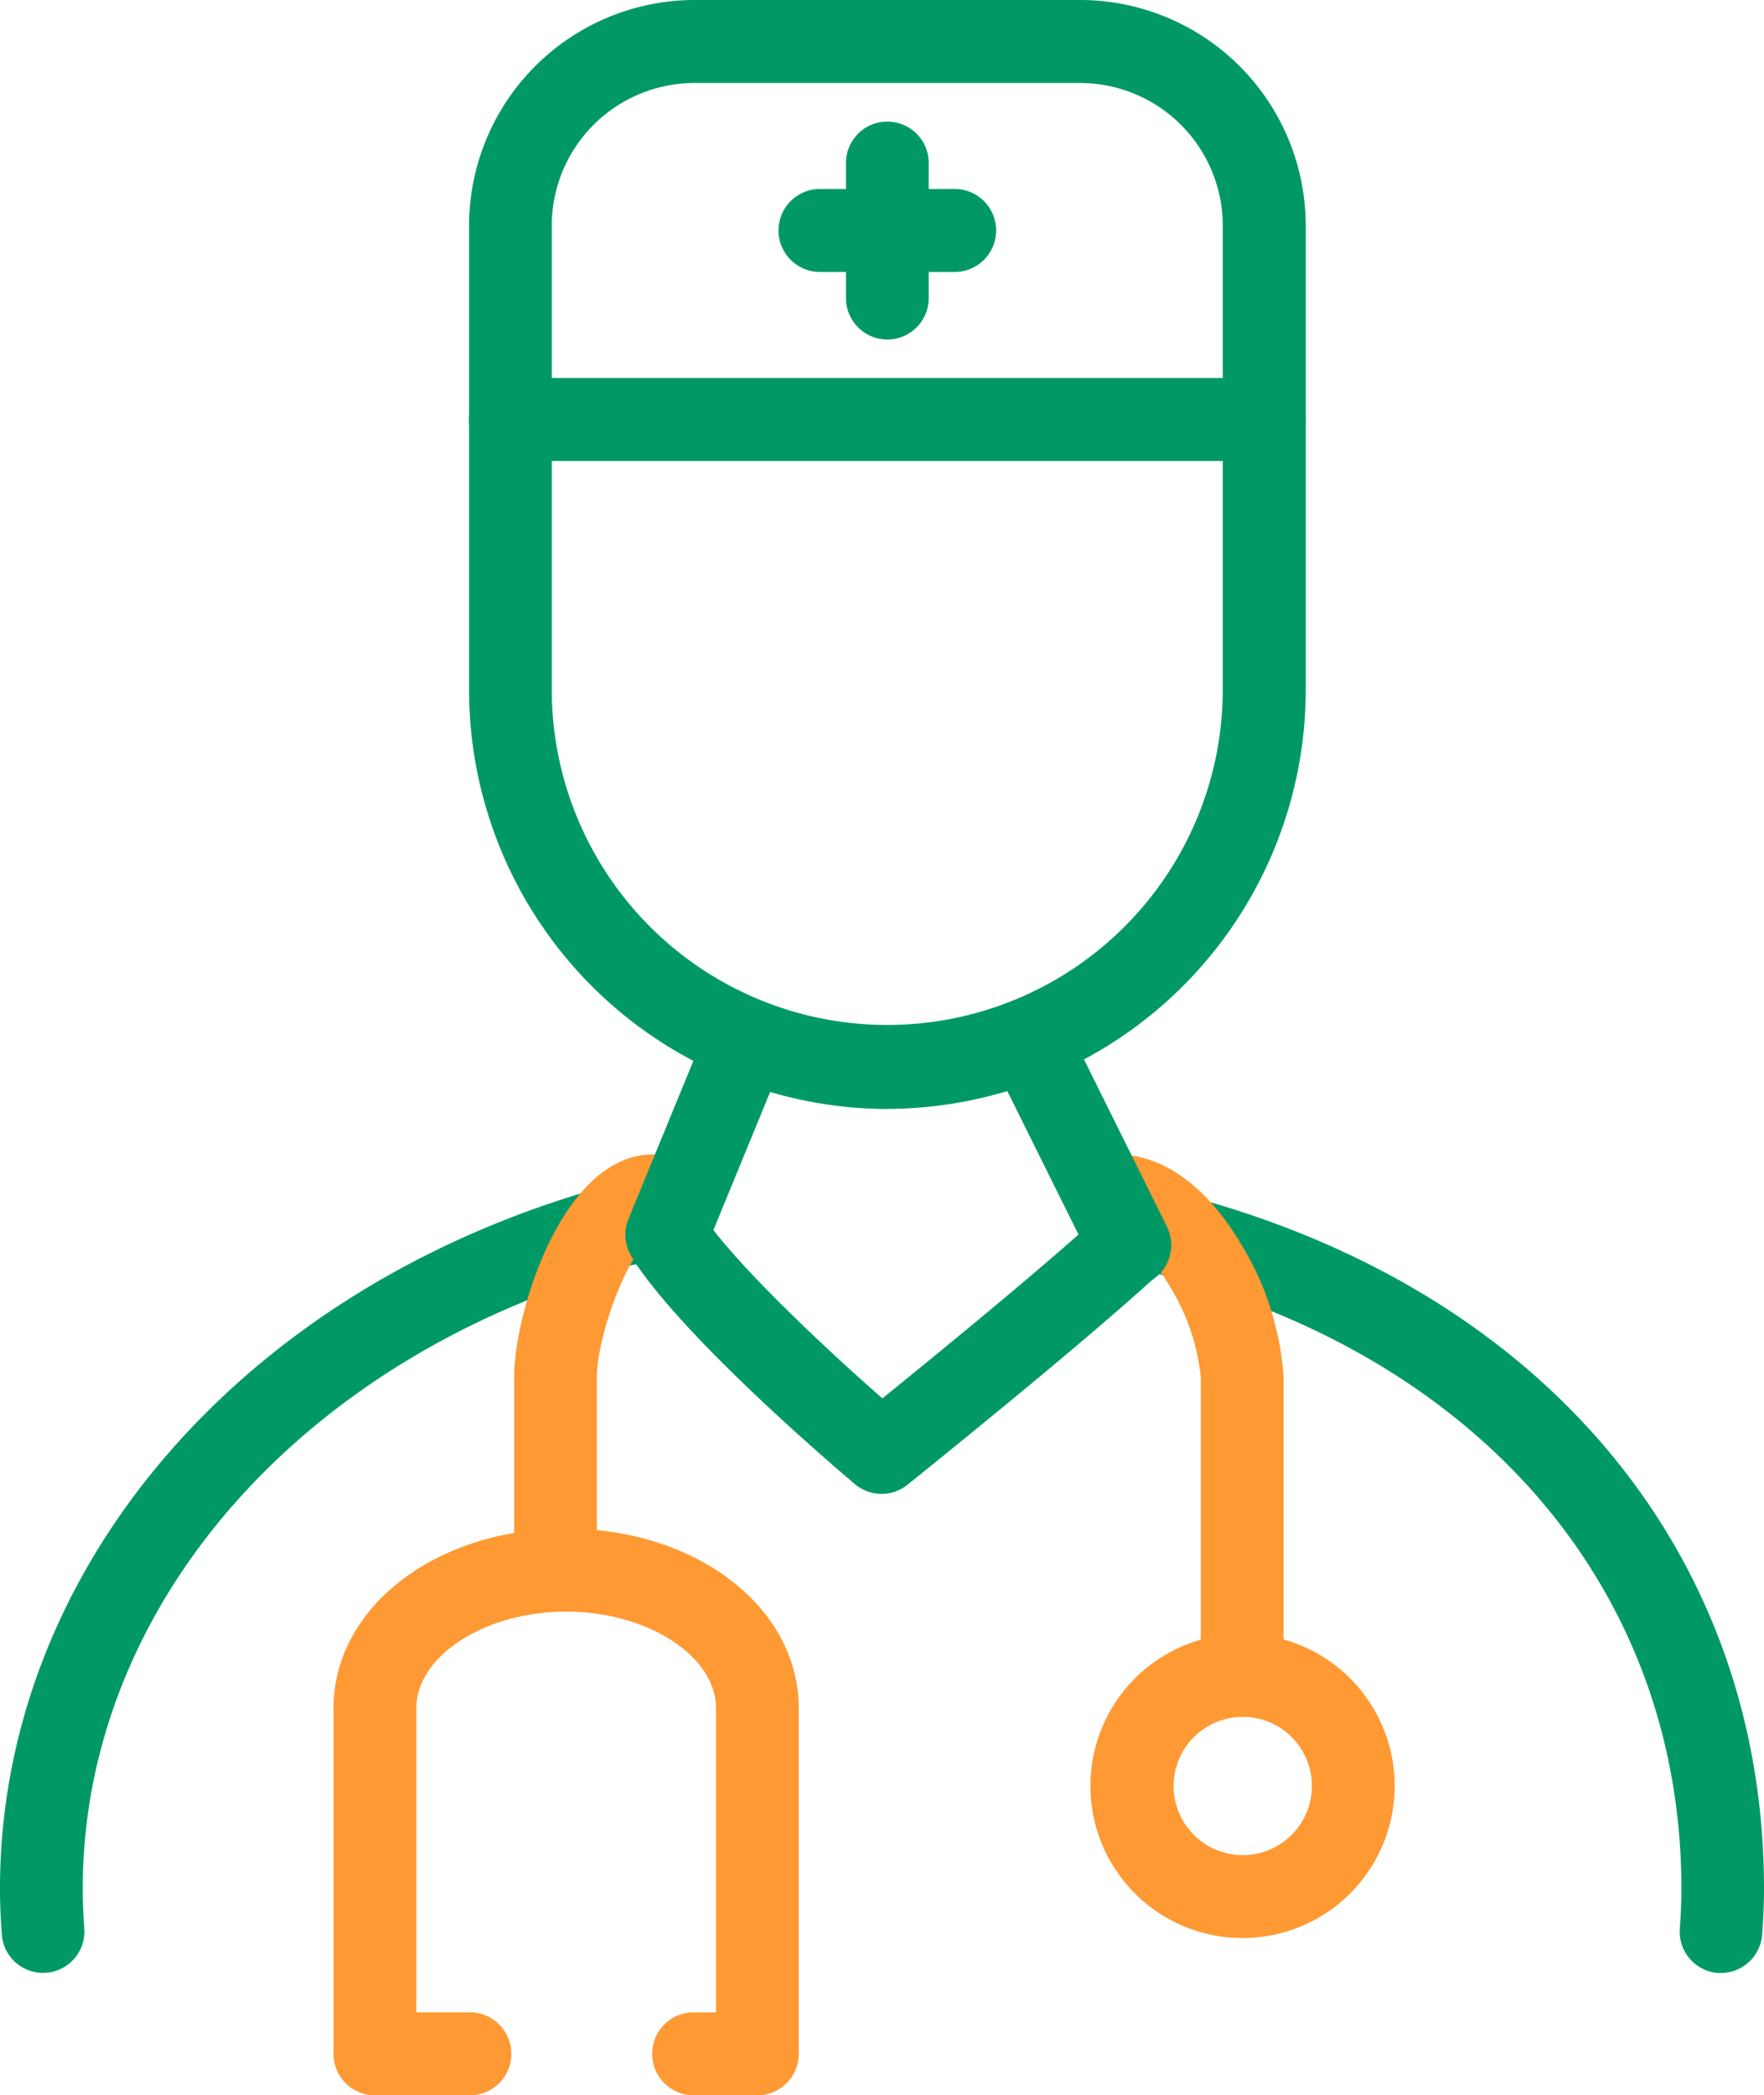 <svg id="Surgeon" xmlns="http://www.w3.org/2000/svg" width="67.352" height="80" viewBox="0 0 67.352 80">
  <path id="Path_5415" data-name="Path 5415" d="M87.185,174.331c-.038,0-.079,0-.117,0a1.584,1.584,0,0,1-1.46-1.7c.041-.567.06-1.062.06-1.518,0-11.36-7.625-20.29-19.961-23.471-2.8,2.6-9.29,7.808-9.59,8.049a1.578,1.578,0,0,1-2.007-.025c-1.125-.954-6.3-5.406-8.345-8.391a1.776,1.776,0,0,0-.275.057c-12.478,3.422-20.861,12.979-20.861,23.782,0,.453.019.951.06,1.518a1.579,1.579,0,1,1-3.15.231c-.047-.643-.07-1.217-.07-1.746,0-12.251,9.318-23.037,23.187-26.84a5.033,5.033,0,0,1,1.119-.181,2.925,2.925,0,0,0,.49-.063,1.578,1.578,0,0,1,1.766.89c.7,1.524,4.4,5.076,7.129,7.469,2.2-1.778,7.3-5.951,8.961-7.615a1.572,1.572,0,0,1,1.476-.421c14.327,3.34,23.225,13.594,23.225,26.758,0,.532-.022,1.1-.07,1.746a1.583,1.583,0,0,1-1.574,1.47Z" transform="translate(-21.47 -99.002)" fill="#096"/>
  <path id="Path_5416" data-name="Path 5416" d="M159.122,210.467a5.808,5.808,0,1,1,5.792-5.808A5.808,5.808,0,0,1,159.122,210.467Zm0-8.445a2.64,2.64,0,1,0,2.632,2.64A2.638,2.638,0,0,0,159.122,202.022Z" transform="translate(-111.664 -136.472)" fill="#f93"/>
  <path id="Path_5417" data-name="Path 5417" d="M77.955,207.817H75.522a1.584,1.584,0,0,1,0-3.169h.853V193.041c0-2-2.62-3.692-5.722-3.692s-5.722,1.692-5.722,3.692v11.607h2.044a1.584,1.584,0,0,1,0,3.169H63.35a1.583,1.583,0,0,1-1.58-1.584V193.041c0-3.847,3.9-6.86,8.882-6.86s8.882,3.014,8.882,6.86v13.192A1.583,1.583,0,0,1,77.955,207.817Z" transform="translate(-49.036 -127.817)" fill="#f93"/>
  <path id="Path_5418" data-name="Path 5418" d="M94.12,44.342A16.01,16.01,0,0,1,78.15,28.327v-17.7A8.621,8.621,0,0,1,86.748,2h14.747a8.621,8.621,0,0,1,8.6,8.622v17.7a16.01,16.01,0,0,1-15.97,16.015ZM86.745,5.169a5.452,5.452,0,0,0-5.438,5.454v17.7a12.81,12.81,0,1,0,25.62,0v-17.7a5.452,5.452,0,0,0-5.438-5.454H86.742Z" transform="translate(-60.24 -2)" fill="#096"/>
  <path id="Path_5419" data-name="Path 5419" d="M108.5,50.709H79.72a1.584,1.584,0,0,1,0-3.169H108.5a1.584,1.584,0,0,1,0,3.169Z" transform="translate(-60.233 -33.109)" fill="#096"/>
  <path id="Path_5420" data-name="Path 5420" d="M125.27,24.964a1.583,1.583,0,0,1-1.58-1.584V18.224a1.58,1.58,0,1,1,3.16,0V23.38A1.583,1.583,0,0,1,125.27,24.964Z" transform="translate(-91.39 -12.001)" fill="#096"/>
  <path id="Path_5421" data-name="Path 5421" d="M122.271,27.939H117.13a1.584,1.584,0,0,1,0-3.169h5.141a1.584,1.584,0,0,1,0,3.169Z" transform="translate(-85.822 -17.555)" fill="#096"/>
  <path id="Path_5422" data-name="Path 5422" d="M85.18,158.094a1.583,1.583,0,0,1-1.58-1.584v-6.918c0-2.469,1.855-8.5,5.293-8.5a1.585,1.585,0,0,1,.035,3.169c-.9.333-2.171,3.711-2.171,5.333v6.918a1.583,1.583,0,0,1-1.58,1.584ZM88.9,144.259Zm.051-.006Z" transform="translate(-63.968 -97.015)" fill="#f93"/>
  <path id="Path_5423" data-name="Path 5423" d="M157.8,162.35a1.583,1.583,0,0,1-1.58-1.584V149.592a8.185,8.185,0,0,0-1.179-3.457c-.818-1.385-1.6-1.876-2.019-1.876a1.584,1.584,0,0,1,0-3.169c1.744,0,3.428,1.217,4.737,3.429a11.073,11.073,0,0,1,1.621,5.073v11.173A1.583,1.583,0,0,1,157.8,162.35Z" transform="translate(-110.372 -97.015)" fill="#f93"/>
  <path id="Path_5424" data-name="Path 5424" d="M98.612,134.063a1.55,1.55,0,0,1-.6-.12,1.587,1.587,0,0,1-.859-2.069l2.834-6.9a1.581,1.581,0,1,1,2.923,1.207l-2.834,6.9a1.579,1.579,0,0,1-1.46.982Z" transform="translate(-73.157 -85.336)" fill="#096"/>
  <path id="Path_5425" data-name="Path 5425" d="M146.157,133.273a1.58,1.58,0,0,1-1.416-.878l-3.89-7.84a1.58,1.58,0,1,1,2.828-1.41l3.89,7.84a1.586,1.586,0,0,1-.711,2.123A1.559,1.559,0,0,1,146.157,133.273Z" transform="translate(-103.015 -84.156)" fill="#096"/>
</svg>
